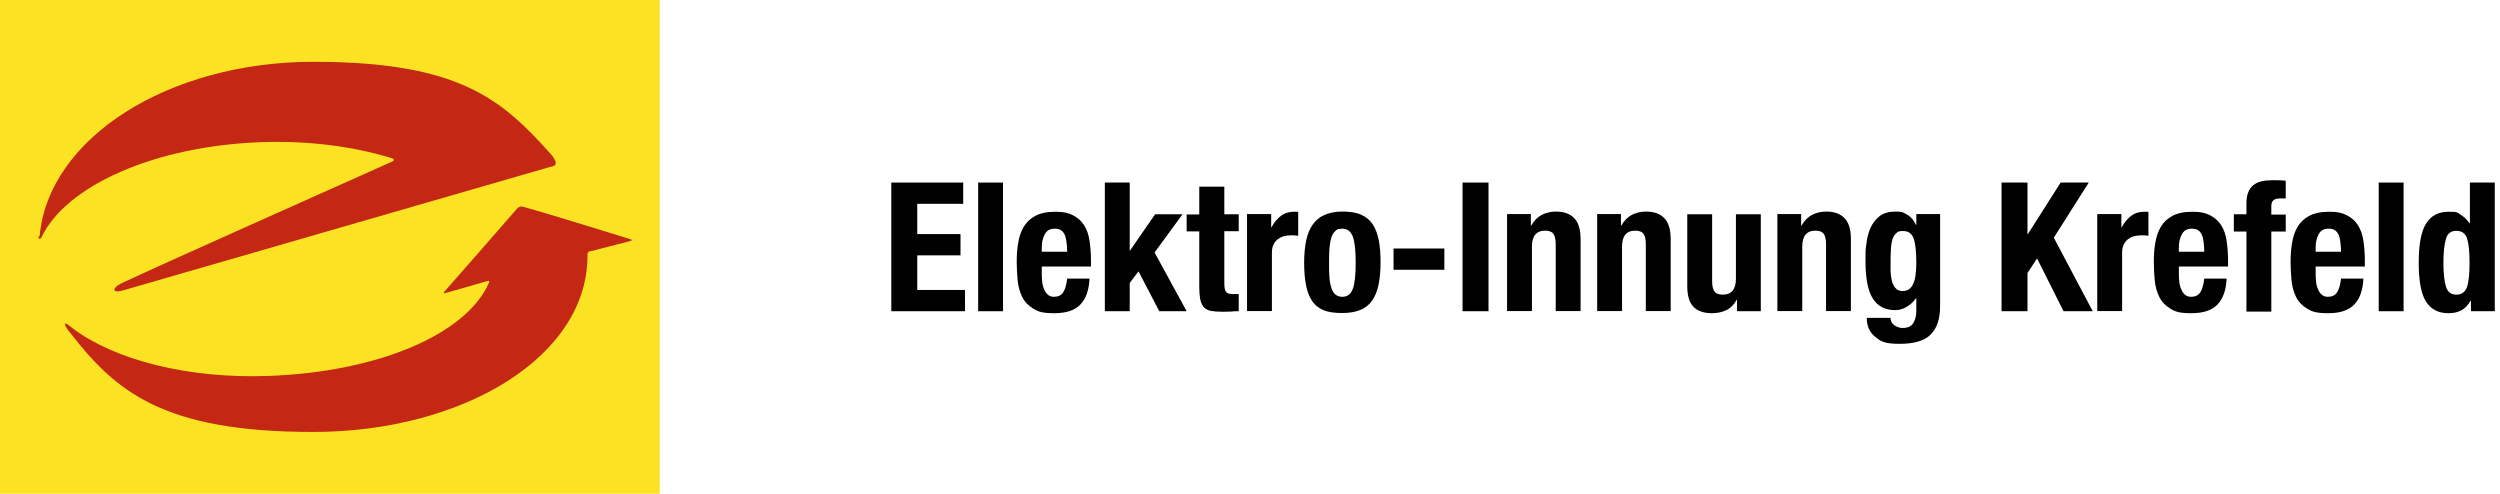 <?xml version="1.0" encoding="UTF-8"?>
<svg id="Ebene_1" xmlns="http://www.w3.org/2000/svg" version="1.1" viewBox="0 0 1387.3 274">
  <!-- Generator: Adobe Illustrator 29.3.1, SVG Export Plug-In . SVG Version: 2.1.0 Build 151)  -->
  <defs>
    <style>
      .st0 {
        fill: #c42713;
      }

      .st1 {
        fill: #fbe324;
      }
    </style>
  </defs>
  <polygon class="st1" points="0 0 0 22.4 0 274 366.1 274 366.1 0 0 0"/>
  <g>
    <path class="st0" d="M326,140.7c1,57.1-69.2,99-152.2,99s-109.4-22.2-134.9-55.1c-.7-1-1.5-1.7-2-2.7-1.7-2.5-.7-3.2,1.5-1.2.7.5,1.5,1.2,2.2,1.7,23.2,17.3,63.5,27.9,108.7,26.2,59.8-2.2,109.2-22.7,122-51.6.5-1-.2-1.2-.2-1.2l-23.5,6.7s-2.5,1-.7-1c6.9-7.7,29.4-33.6,40-45.7,1-1.1,2.2-1.5,3.7-1,18.3,5.2,41.7,12.6,58.8,17.8,2.5.7.2,1.2.2,1.2l-22.2,5.7s-1.2,0-1.2,1"/>
    <path class="st0" d="M22,131.1c4.7-54.1,70.9-96.8,151.9-96.8s104.5,20.7,132.1,51.6c2.2,2.7,3.5,5.4,1.2,6.2l-2.5.7-236.6,68.4c-5.7,1.7-6.4-1.2-.7-4,25.4-11.9,98.1-44.2,149.9-67.4,1.5-.5,1.7-1.5.2-2-20.7-6.4-45.9-9.9-72.9-8.9-59,2.2-107.9,24.2-121.5,52.6-.7,1.5-1.7,1.5-1.7-.5"/>
  </g>
  <g>
    <path d="M534.5,113.1h-25.5v16.8h24v11.8h-24v19.2h26.5v11.8h-40.9v-71.4h39.9v11.8Z"/>
    <path d="M556.6,101.3v71.4h-13.8v-71.4h13.8Z"/>
    <path d="M578.1,152.2c0,1.6.1,3.2.3,4.7.2,1.5.6,2.8,1.2,4,.5,1.2,1.2,2.1,2.1,2.8.9.7,1.9,1,3.2,1,2.3,0,4-.8,5.1-2.5,1.1-1.7,1.8-4.2,2.2-7.6h12.4c-.3,6.3-1.9,11-5,14.3-3.1,3.3-7.9,4.9-14.5,4.9s-8.9-.8-11.7-2.5c-2.8-1.7-4.9-3.9-6.2-6.6-1.3-2.7-2.2-5.8-2.5-9.2-.3-3.4-.5-6.8-.5-10.2s.2-7.1.8-10.4c.5-3.3,1.5-6.3,3-8.9,1.5-2.6,3.7-4.7,6.5-6.2,2.8-1.5,6.5-2.3,11.2-2.3s7.3.7,9.8,2,4.6,3.1,6.1,5.5c1.5,2.4,2.5,5.2,3,8.6.5,3.4.8,7.1.8,11.2v3.1h-27.3v4.3ZM591.8,134.2c-.2-1.6-.5-2.9-1-4-.5-1.1-1.2-1.9-2.1-2.5-.9-.6-2-.8-3.5-.8s-2.5.3-3.5.9c-.9.6-1.6,1.5-2.1,2.5-.5,1-.9,2.2-1.2,3.5-.2,1.3-.3,2.5-.3,3.8v2.1h14.1c0-2.1-.2-3.9-.4-5.5Z"/>
    <path d="M626.9,139h.2l13.9-20.1h15.2l-15.5,21.2,17.8,32.6h-15.2l-11.5-22.1-4.9,6.4v15.7h-13.8v-71.4h13.8v37.7Z"/>
    <path d="M679.4,103.5v15.4h8v9.4h-8v29.1c0,2.1.3,3.6.9,4.5.6.9,2,1.3,4,1.3s1.1,0,1.6,0c.5,0,1,0,1.5-.1v9.6c-1.5,0-3,0-4.5.2-1.4,0-3,.1-4.5.1-2.7,0-4.9-.2-6.6-.5-1.7-.4-3-1.1-3.9-2.2-.9-1.1-1.5-2.5-1.9-4.3-.3-1.8-.5-4.1-.5-6.8v-30.8h-7v-9.4h7v-15.4h13.8Z"/>
    <path d="M705.4,118.9v7.2h.2c1.4-2.6,3.1-4.7,5.1-6.2,2-1.6,4.4-2.4,7.3-2.4s.8,0,1.2,0c.4,0,.8,0,1.2.1v13.2c-.7,0-1.5-.1-2.2-.2-.7,0-1.4,0-2.2,0-1.2,0-2.4.2-3.6.5-1.2.3-2.3.9-3.3,1.6-1,.8-1.8,1.8-2.4,3-.6,1.2-.9,2.8-.9,4.6v32.3h-13.8v-53.8h13.2Z"/>
    <path d="M724.8,133.6c.7-3.5,1.9-6.5,3.6-8.9,1.7-2.4,3.8-4.2,6.5-5.4,2.7-1.2,6-1.9,10-1.9,4.1,0,7.6.5,10.3,1.7,2.7,1.2,4.9,2.9,6.5,5.3,1.6,2.4,2.7,5.4,3.4,8.9.7,3.5,1,7.7,1,12.4s-.4,8.7-1.1,12.2c-.7,3.5-1.9,6.5-3.6,8.9-1.7,2.4-3.8,4.1-6.5,5.2s-6,1.7-10,1.7c-4.1,0-7.6-.4-10.3-1.5-2.7-1.1-4.9-2.8-6.5-5.2-1.6-2.4-2.7-5.3-3.4-8.9-.7-3.6-1-7.7-1-12.4s.4-8.7,1.1-12.2ZM737.7,153.4c.1,2.3.5,4.3,1,6,.5,1.7,1.2,3,2.2,3.9,1,.9,2.3,1.4,4,1.4,2.8,0,4.7-1.5,5.8-4.4,1.1-2.9,1.6-7.8,1.6-14.5s-.5-11.6-1.6-14.5c-1.1-2.9-3-4.4-5.8-4.4s-3,.5-4,1.4c-1,.9-1.8,2.2-2.2,3.9-.5,1.7-.8,3.7-1,6-.1,2.3-.2,4.9-.2,7.6s0,5.3.2,7.6Z"/>
    <path d="M801.5,149.7h-28.2v-11.8h28.2v11.8Z"/>
    <path d="M811.6,101.3h14.4v71.4h-14.4v-71.4Z"/>
    <path d="M849.5,118.9v6.3h.2c1.5-2.7,3.4-4.6,5.7-5.9,2.3-1.2,5-1.9,8-1.9,4.4,0,7.8,1.2,10.1,3.6,2.4,2.4,3.6,6.3,3.6,11.7v39.9h-13.8v-37.1c0-2.8-.5-4.8-1.4-5.9-.9-1.1-2.4-1.6-4.5-1.6-4.9,0-7.3,3-7.3,8.9v35.7h-13.8v-53.8h13.2Z"/>
    <path d="M899.5,118.9v6.3h.2c1.5-2.7,3.4-4.6,5.7-5.9,2.3-1.2,5-1.9,8-1.9,4.4,0,7.8,1.2,10.1,3.6,2.4,2.4,3.6,6.3,3.6,11.7v39.9h-13.8v-37.1c0-2.8-.5-4.8-1.4-5.9-.9-1.1-2.4-1.6-4.5-1.6-4.9,0-7.3,3-7.3,8.9v35.7h-13.8v-53.8h13.2Z"/>
    <path d="M963.7,166.4c-1.5,2.7-3.4,4.6-5.7,5.7-2.3,1.1-5,1.7-8,1.7-4.4,0-7.8-1.1-10.1-3.4-2.4-2.3-3.6-6.2-3.6-11.6v-39.9h13.8v37.1c0,2.8.5,4.8,1.4,5.9.9,1.1,2.4,1.6,4.5,1.6,4.9,0,7.3-3,7.3-8.9v-35.7h13.8v53.8h-13.2v-6.3h-.2Z"/>
    <path d="M999.5,118.9v6.3h.2c1.5-2.7,3.4-4.6,5.7-5.9,2.3-1.2,5-1.9,8-1.9,4.4,0,7.8,1.2,10.1,3.6,2.4,2.4,3.6,6.3,3.6,11.7v39.9h-13.8v-37.1c0-2.8-.5-4.8-1.4-5.9-.9-1.1-2.4-1.6-4.5-1.6-4.9,0-7.3,3-7.3,8.9v35.7h-13.8v-53.8h13.2Z"/>
    <path d="M1076.6,170c0,6.9-1.7,12.1-5.2,15.6-3.4,3.5-9.2,5.2-17.2,5.2s-10.4-1.2-13.5-3.8c-3.2-2.5-4.8-6-4.8-10.6h13.2c0,1.7.7,3.1,2.1,4.1.7.5,1.4.8,2.2,1.1.8.3,1.6.4,2.4.4,2.8,0,4.8-.9,5.9-2.7,1.1-1.8,1.7-4,1.7-6.7v-7.1h-.2c-1.4,2-3.1,3.6-5.2,4.8-2,1.2-4.1,1.8-6.3,1.8-5.5,0-9.6-2.1-12.3-6.2-2.8-4.2-4.2-11.2-4.2-21s.2-6.3.5-9.6c.4-3.3,1.1-6.2,2.3-8.9,1.2-2.6,2.9-4.8,5.1-6.5,2.2-1.7,5.2-2.5,9-2.5s3.9.5,6,1.6c2.1,1.1,3.8,3,5.1,5.8h.2v-6h13.2v51.1ZM1049.3,152.8c.2,1.7.5,3.2,1,4.5s1.2,2.3,2.1,3.1c.9.8,2.1,1.1,3.5,1.1s2.7-.4,3.6-1.1c1-.8,1.7-1.8,2.3-3.2.6-1.3,1-3,1.2-4.8.2-1.9.4-4,.4-6.2,0-6.5-.5-11.2-1.5-13.9-1-2.7-2.9-4.1-5.7-4.1s-2.8.3-3.7,1c-.9.7-1.7,1.8-2.2,3.2-.5,1.5-.9,3.5-1,6-.2,2.5-.2,5.6-.2,9.1s0,3.6.2,5.3Z"/>
    <path d="M1125.1,129.9h.2l18.2-28.6h15.6l-19.4,30.6,21.6,40.8h-16.2l-14.7-29.3-5.3,8.1v21.2h-14.4v-71.4h14.4v28.6Z"/>
    <path d="M1177.2,118.9v7.2h.2c1.4-2.6,3.1-4.7,5.1-6.2,2-1.6,4.4-2.4,7.3-2.4s.8,0,1.2,0c.4,0,.8,0,1.2.1v13.2c-.7,0-1.5-.1-2.2-.2-.7,0-1.4,0-2.2,0-1.2,0-2.4.2-3.6.5-1.2.3-2.3.9-3.3,1.6-1,.8-1.8,1.8-2.4,3-.6,1.2-.9,2.8-.9,4.6v32.3h-13.8v-53.8h13.2Z"/>
    <path d="M1209.1,152.2c0,1.6.1,3.2.3,4.7.2,1.5.6,2.8,1.2,4,.5,1.2,1.2,2.1,2.1,2.8.9.7,1.9,1,3.2,1,2.3,0,4-.8,5.1-2.5,1.1-1.7,1.8-4.2,2.2-7.6h12.4c-.3,6.3-1.9,11-5,14.3-3.1,3.3-7.9,4.9-14.5,4.9s-8.9-.8-11.7-2.5c-2.8-1.7-4.9-3.9-6.2-6.6-1.3-2.7-2.2-5.8-2.5-9.2-.3-3.4-.5-6.8-.5-10.2s.2-7.1.8-10.4c.5-3.3,1.5-6.3,3-8.9,1.5-2.6,3.7-4.7,6.5-6.2,2.8-1.5,6.5-2.3,11.2-2.3s7.3.7,9.8,2,4.6,3.1,6.1,5.5c1.5,2.4,2.5,5.2,3,8.6.5,3.4.8,7.1.8,11.2v3.1h-27.3v4.3ZM1222.8,134.2c-.2-1.6-.5-2.9-1-4-.5-1.1-1.2-1.9-2.1-2.5-.9-.6-2-.8-3.5-.8s-2.5.3-3.5.9c-.9.6-1.6,1.5-2.1,2.5-.5,1-.9,2.2-1.2,3.5-.2,1.3-.3,2.5-.3,3.8v2.1h14.1c0-2.1-.2-3.9-.4-5.5Z"/>
    <path d="M1239.6,128.3v-9.4h7v-6.1c0-2.4.3-4.4,1-6.1.7-1.7,1.6-3,2.9-4,1.2-1,2.8-1.7,4.5-2.1,1.8-.4,3.8-.6,6-.6s4.9,0,7.4.3v9.8c-.3,0-.8,0-1.4,0h-1.3c-1.9,0-3.3.3-4.1,1-.8.7-1.2,1.8-1.2,3.3v4.7h8v9.4h-8v44.4h-13.8v-44.4h-7Z"/>
    <path d="M1285,152.2c0,1.6.1,3.2.3,4.7.2,1.5.6,2.8,1.2,4,.5,1.2,1.2,2.1,2.1,2.8.9.7,1.9,1,3.2,1,2.3,0,4-.8,5.1-2.5,1.1-1.7,1.8-4.2,2.2-7.6h12.4c-.3,6.3-1.9,11-5,14.3-3.1,3.3-7.9,4.9-14.5,4.9s-8.9-.8-11.7-2.5c-2.8-1.7-4.9-3.9-6.2-6.6-1.3-2.7-2.2-5.8-2.5-9.2-.3-3.4-.5-6.8-.5-10.2s.2-7.1.8-10.4c.5-3.3,1.5-6.3,3-8.9,1.5-2.6,3.7-4.7,6.5-6.2,2.8-1.5,6.5-2.3,11.2-2.3s7.3.7,9.8,2,4.6,3.1,6.1,5.5c1.5,2.4,2.5,5.2,3,8.6.5,3.4.8,7.1.8,11.2v3.1h-27.3v4.3ZM1298.7,134.2c-.2-1.6-.5-2.9-1-4-.5-1.1-1.2-1.9-2.1-2.5-.9-.6-2-.8-3.5-.8s-2.5.3-3.5.9c-.9.6-1.6,1.5-2.1,2.5-.5,1-.9,2.2-1.2,3.5-.2,1.3-.3,2.5-.3,3.8v2.1h14.1c0-2.1-.2-3.9-.4-5.5Z"/>
    <path d="M1333.8,101.3v71.4h-13.8v-71.4h13.8Z"/>
    <path d="M1370.9,167c-1.5,2.5-3.2,4.3-5.2,5.3-1.9,1-4.2,1.5-7,1.5-5.7,0-9.8-2.2-12.5-6.5-2.7-4.3-4-11.5-4-21.5s1.3-17.2,4-21.6c2.7-4.4,6.8-6.7,12.5-6.7s4.8.5,6.7,1.6c1.8,1.1,3.5,2.7,5,4.8h.2v-22.6h13.8v71.4h-13.2v-5.7h-.2ZM1357.3,159c.9,3,2.8,4.5,5.8,4.5s5-1.5,6-4.5c.9-3,1.3-7.4,1.3-13.2s-.4-10.3-1.3-13.2c-.9-3-2.9-4.5-6-4.5s-5,1.5-5.8,4.5c-.9,3-1.4,7.4-1.4,13.2s.5,10.3,1.4,13.2Z"/>
  </g>
</svg>